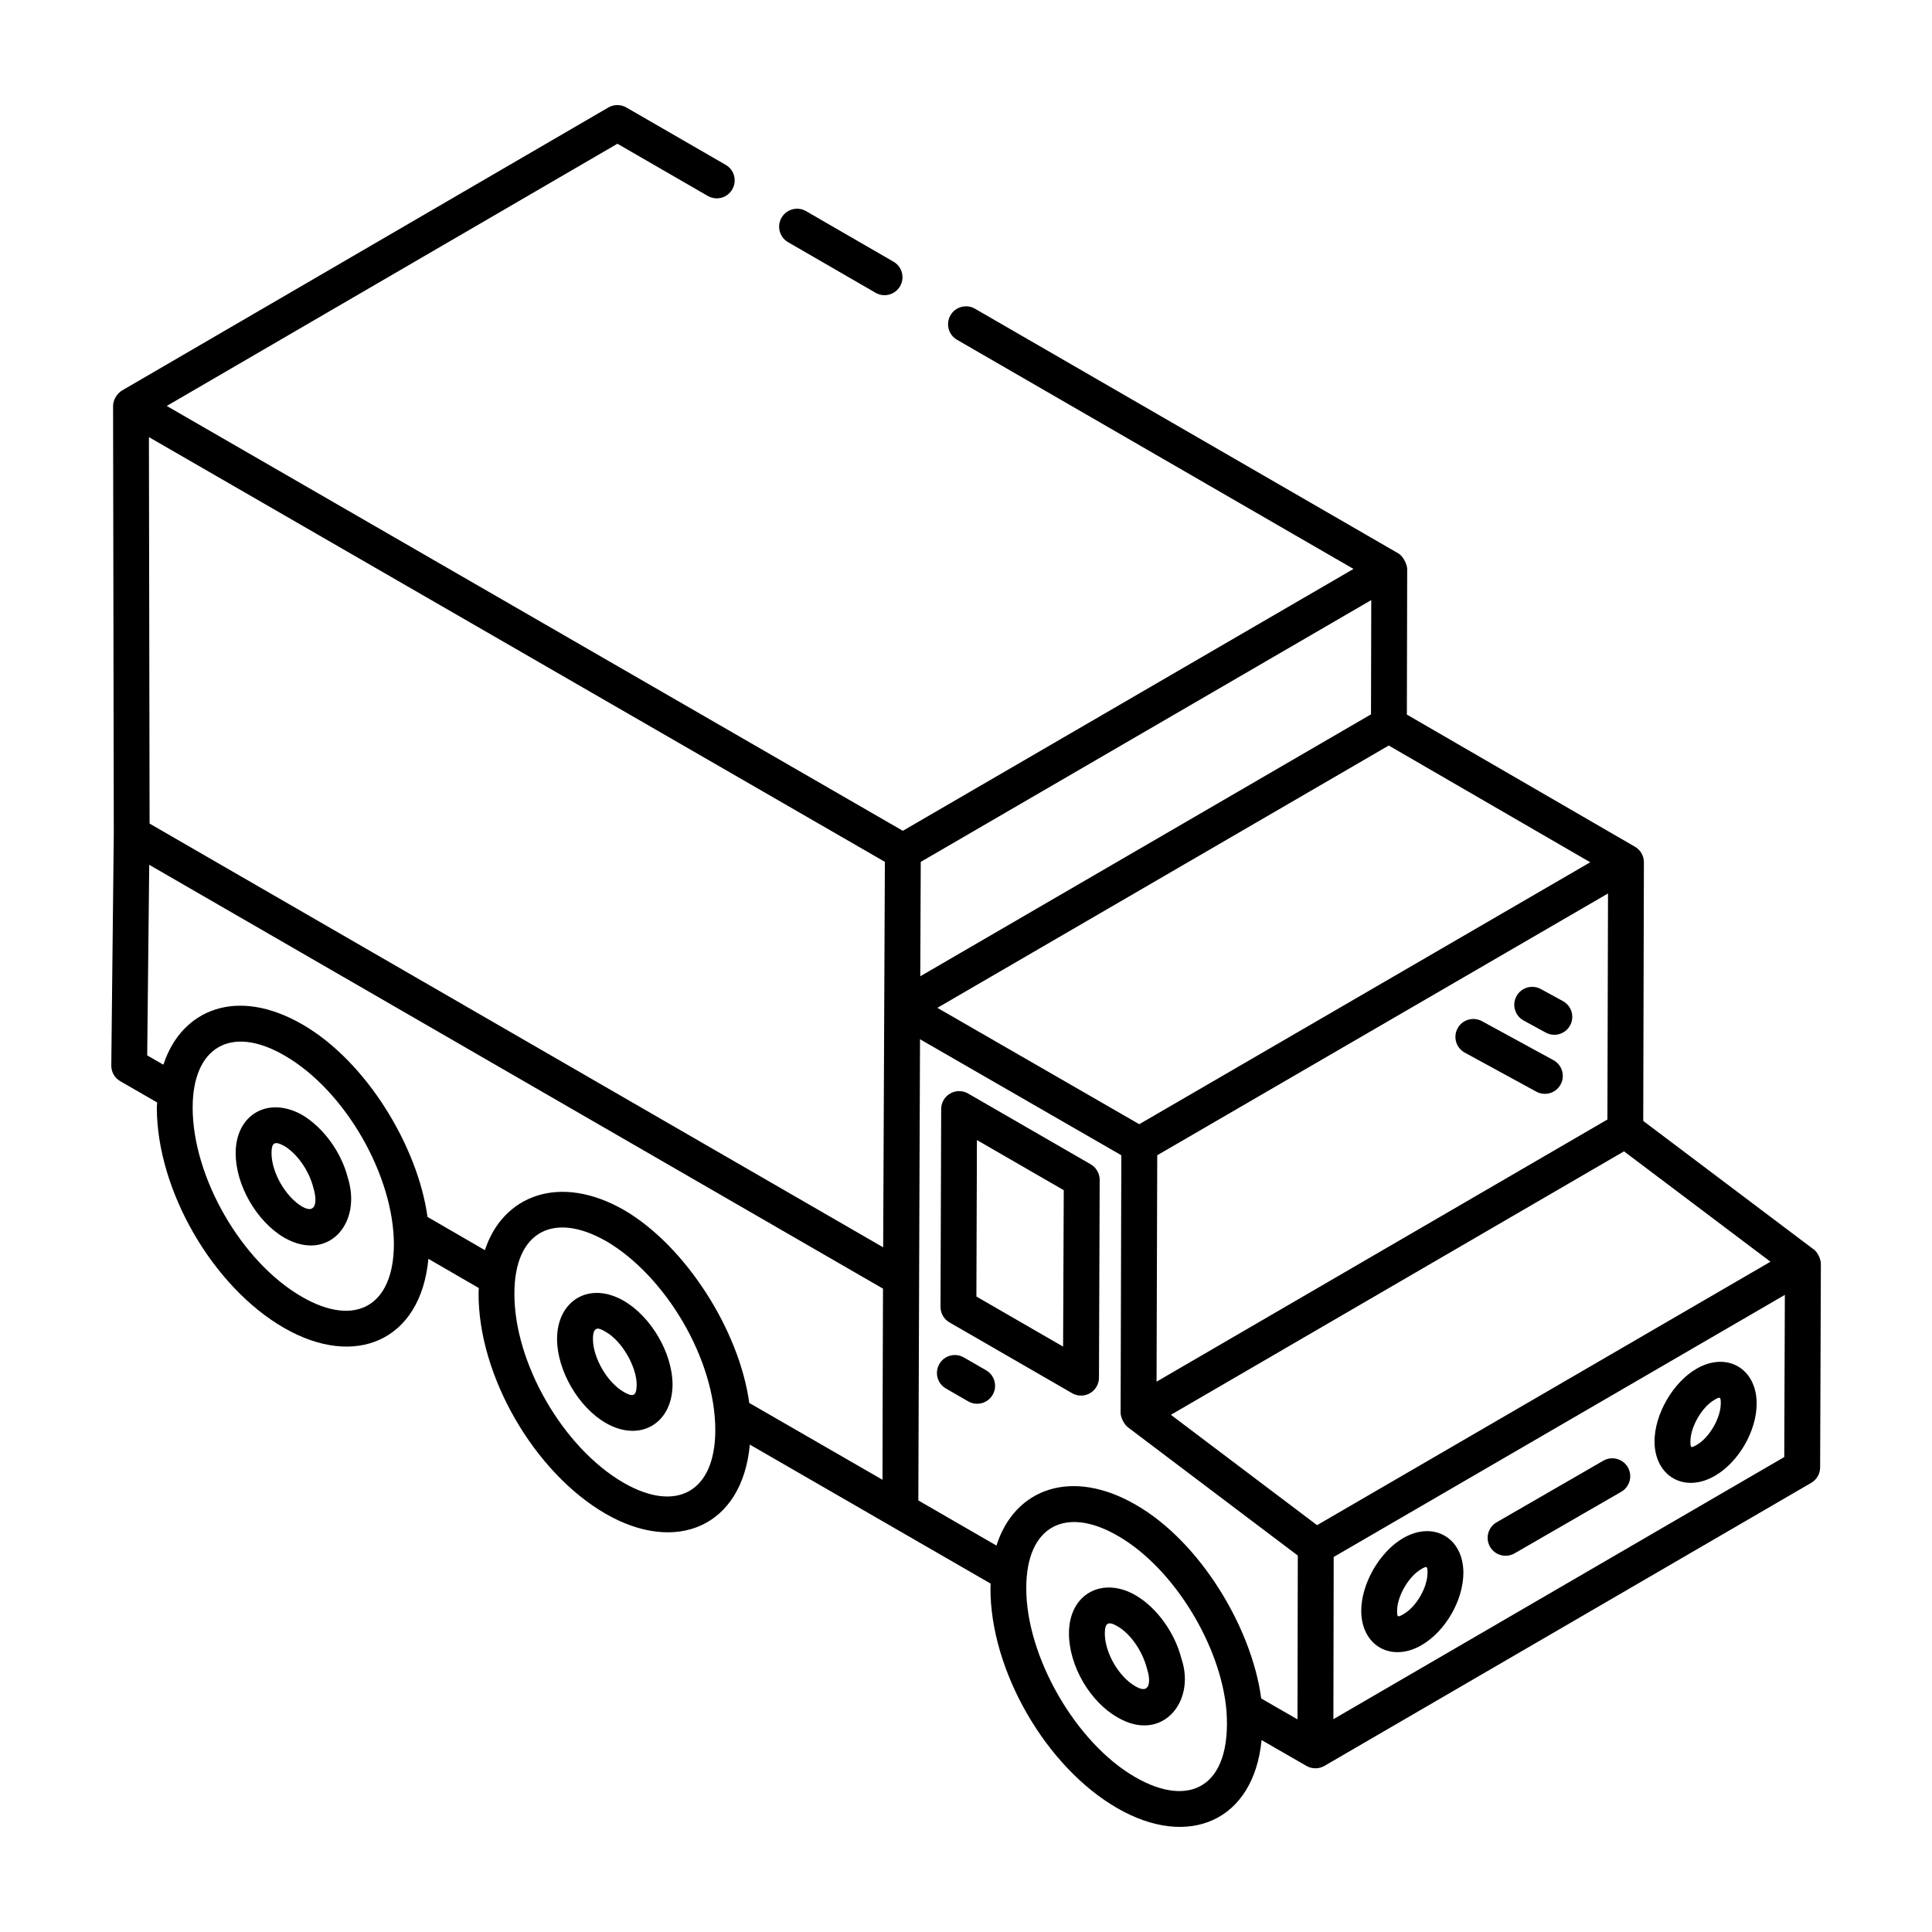 <?xml version="1.0" encoding="UTF-8"?>
<!-- Uploaded to: ICON Repo, www.svgrepo.com, Generator: ICON Repo Mixer Tools -->
<svg fill="#000000" width="800px" height="800px" version="1.1" viewBox="144 144 512 512" xmlns="http://www.w3.org/2000/svg">
 <g>
  <path d="m376.04 221.59c2.231 1.297 5.16 0.562 6.488-1.742 1.316-2.269 0.539-5.18-1.734-6.492l-23.188-13.406c-2.238-1.305-5.172-0.539-6.488 1.742-1.316 2.269-0.539 5.18 1.734 6.492z"/>
  <path d="m624.63 475.09-45.156-34.031c0.074-29.242 0.18-69.938 0.18-68.547 0-1.695-0.902-3.262-2.367-4.113l-60.453-35.027 0.086-38.605v-0.008-0.008c0-0.953-0.922-3.277-2.375-4.113l-112.17-64.828c-2.238-1.297-5.172-0.543-6.488 1.742-1.316 2.269-0.539 5.18 1.734 6.492l105.07 60.73-119.43 69.398-195.07-112.59 119.43-69.488 23.949 13.832c2.285 1.309 5.188 0.543 6.488-1.742 1.316-2.273 0.539-5.18-1.734-6.492l-26.336-15.211c-1.477-0.848-3.297-0.848-4.773 0.008l-128.89 75.004c-0.957 0.562-2.359 2.144-2.359 4.117l0.188 113.34c-0.012 0.977-0.668 62.383-0.66 61.406-0.02 1.719 0.891 3.309 2.375 4.168l9.789 5.648c-0.02 0.465-0.098 0.871-0.098 1.355 0 21.887 14.824 47.539 33.742 58.395 18.762 10.816 36.188 3.492 38.227-18.316l13.359 7.738c-0.02 0.48-0.062 0.914-0.062 1.395-0.102 21.773 14.676 47.434 33.652 58.418 18.801 10.844 36.25 3.356 38.234-18.32 0.961 0.555 68.074 39.289 63.82 36.836-0.012 0.375-0.051 0.727-0.051 1.109-0.102 21.871 14.688 47.539 33.652 58.422 18.793 10.832 36.105 3.441 38.199-18.066l11.891 6.848c1.461 0.84 3.269 0.852 4.754 0 1.066-0.613 127.96-74.391 129.01-75.012 1.457-0.844 2.359-2.406 2.367-4.09l0.195-53.988c0.004-0.945-0.637-2.856-1.898-3.809zm-117.3-141.78c-14.238 8.273-109.13 63.418-119.45 69.414 0.004-0.977 0.137-32.309 0.129-30.316l119.39-69.383zm-128.83 39.09c-0.617 139.99-0.402 91.668-0.449 102.15l-194.41-112.29-0.176-102.42c67.305 38.844 125.22 72.27 195.04 112.56zm191.48 68.285-119.48 69.469c0.004-0.977 0.191-63.973 0.18-60 31.145-18.086 91.219-52.973 119.46-69.375zm-76.945 107.5-38.738-29.246 120.08-69.82 38.82 29.25zm-47.121-106.26c-1.219-0.703-56.887-32.789-53.5-30.836l119.62-69.516 53.395 30.938zm-262.37-68.742 194.46 112.32c-0.109 25.445-0.07 26.871-0.133 50.652l-35.312-20.359c-2.66-19.355-16.93-41.613-33.121-51.09-0.02-0.004-0.027-0.016-0.039-0.02-17.082-9.805-32.133-3.918-36.898 10.621l-15.207-8.809c-2.566-18.59-16.086-41.098-33.039-50.945-17.582-10.223-32.043-3.883-36.812 10.207-0.047 0.137-0.129 0.246-0.172 0.383l-4.262-2.457zm40.492 114.5c-15.984-9.172-28.98-31.668-28.98-50.156 0-16.004 10.133-22.094 24.422-13.762 16.129 9.359 28.906 31.895 28.906 50.051-0.074 16.168-10.074 22.09-24.348 13.867zm85.191 49.246c-16.023-9.277-28.992-31.77-28.906-50.164 0-16.289 10.27-21.816 24.207-13.91 0.035 0.02 0.07 0.031 0.105 0.051 15.727 9.207 28.926 31.281 28.926 50.078 0 16.492-10.398 22-24.332 13.945zm78.586-117.52 53.348 30.746-0.188 68.262c0 1.266 0.992 3.113 1.883 3.793l45.074 34.031-0.082 43.41-9.613-5.535c-2.473-18.629-16.078-41.441-33.16-51.289-17.039-9.914-32.199-4.391-37.004 10.766l-20.703-11.961c0.129-41.617 0.441-121.25 0.445-122.22zm57.051 195.56c-15.742-9.035-28.973-31.992-28.891-50.16 0-16.43 10.465-21.84 24.332-13.754 14.773 8.516 27.258 29.066 28.73 46.383v0.004c1.414 20.301-9.922 25.766-24.172 17.527zm171.98-84.836-119.48 69.469 0.031-17.777 0.047-25.211 119.56-69.457z"/>
  <path d="m428.11 513.21c0.734 0.422 1.559 0.637 2.375 0.637 2.648 0 4.754-2.156 4.754-4.754l0.188-52.402c0.008-1.703-0.902-3.281-2.375-4.137l-32.5-18.762c-1.465-0.844-3.277-0.848-4.742-0.004-1.477 0.844-2.375 2.41-2.387 4.109l-0.176 52.422c-0.008 1.703 0.902 3.277 2.375 4.133zm-25.215-67.082 23.012 13.285-0.176 41.453-22.977-13.27z"/>
  <path d="m405.33 507.14-5.902-3.406c-2.273-1.297-5.188-0.539-6.488 1.742-1.316 2.273-0.539 5.18 1.734 6.492l5.902 3.406c2.293 1.316 5.195 0.516 6.488-1.742 1.32-2.273 0.539-5.18-1.734-6.492z"/>
  <path d="m444.98 566.79c-8.684-5.086-17.695-0.539-17.695 10.09 0 8.539 5.57 18.125 12.887 22.25 11.574 6.82 20.863-3.945 16.906-15.637-1.785-6.898-6.531-13.453-12.098-16.703zm-0.059 24.109c-4.41-2.488-8.133-8.906-8.133-14.016 0-2.906 0.98-3.301 3.398-1.879 3.379 1.969 6.535 6.438 7.769 11.176 0.969 2.871 1.105 7.16-3.035 4.719z"/>
  <path d="m224.09 439.47c-9.039-5.074-17.637-0.121-17.637 10.137 0 8.434 5.496 18.035 12.84 22.371 11.602 6.66 20.766-3.684 16.859-15.953-1.738-6.719-6.426-13.191-12.062-16.555zm-0.02 24.293c-4.398-2.598-8.113-9.078-8.113-14.156 0-2.695 0.73-3.375 3.371-1.914 3.379 2.019 6.508 6.418 7.688 10.953 0.965 3.039 1.125 7.438-2.945 5.117z"/>
  <path d="m309.33 488.75c-9.152-5.328-17.703-0.086-17.703 10.094 0 8.332 5.68 18.117 12.941 22.281 8.965 5.148 17.531 0.207 17.664-10.043v-0.066c0-8.625-5.871-18.219-12.902-22.266zm-0.027 24.133c-4.356-2.496-8.168-9.055-8.168-14.035 0-3.992 2.019-2.688 3.434-1.867 4.387 2.523 8.16 9.328 8.16 14.004-0.051 3.062-0.961 3.312-3.426 1.898z"/>
  <path d="m532.18 422.96 18.957 10.34c2.297 1.25 5.195 0.414 6.441-1.898 1.262-2.301 0.41-5.188-1.895-6.445l-18.957-10.34c-2.301-1.25-5.199-0.41-6.441 1.898-1.262 2.301-0.406 5.188 1.895 6.445z"/>
  <path d="m547.78 414.45 5.859 3.195c2.305 1.258 5.195 0.406 6.453-1.898 1.254-2.301 0.398-5.188-1.902-6.445l-5.859-3.195c-2.293-1.258-5.199-0.414-6.453 1.898-1.254 2.301-0.402 5.188 1.902 6.445z"/>
  <path d="m520.7 580c6.348-3.664 11.121-11.934 11.113-19.25-0.039-9.234-7.906-13.777-15.922-9.156-6.266 3.609-11.16 12.098-11.148 19.324 0.039 9.223 7.938 13.707 15.957 9.082zm-0.055-20.172c1.496-0.867 1.66-0.797 1.66 0.945 0.008 3.898-2.961 9.031-6.359 10.992-1.535 0.883-1.699 0.867-1.699-0.871-0.008-3.859 3.047-9.133 6.398-11.066z"/>
  <path d="m598.43 535.13c6.359-3.672 11.129-11.949 11.102-19.254-0.039-9.191-7.856-13.785-15.922-9.156v0.004c-6.273 3.625-11.168 12.113-11.141 19.312 0.023 9.098 7.832 13.781 15.961 9.094zm-0.066-20.18c1.496-0.859 1.66-0.781 1.66 0.957 0.008 3.824-3.016 9.066-6.348 10.992-1.473 0.848-1.699 0.918-1.699-0.883-0.008-3.848 3.035-9.121 6.387-11.066z"/>
  <path d="m545.37 555.66 28.285-16.328c2.273-1.312 3.055-4.219 1.734-6.492-1.309-2.277-4.223-3.043-6.488-1.742l-28.285 16.328c-2.273 1.312-3.055 4.219-1.734 6.492 1.293 2.254 4.195 3.059 6.488 1.742z"/>
 </g>
</svg>